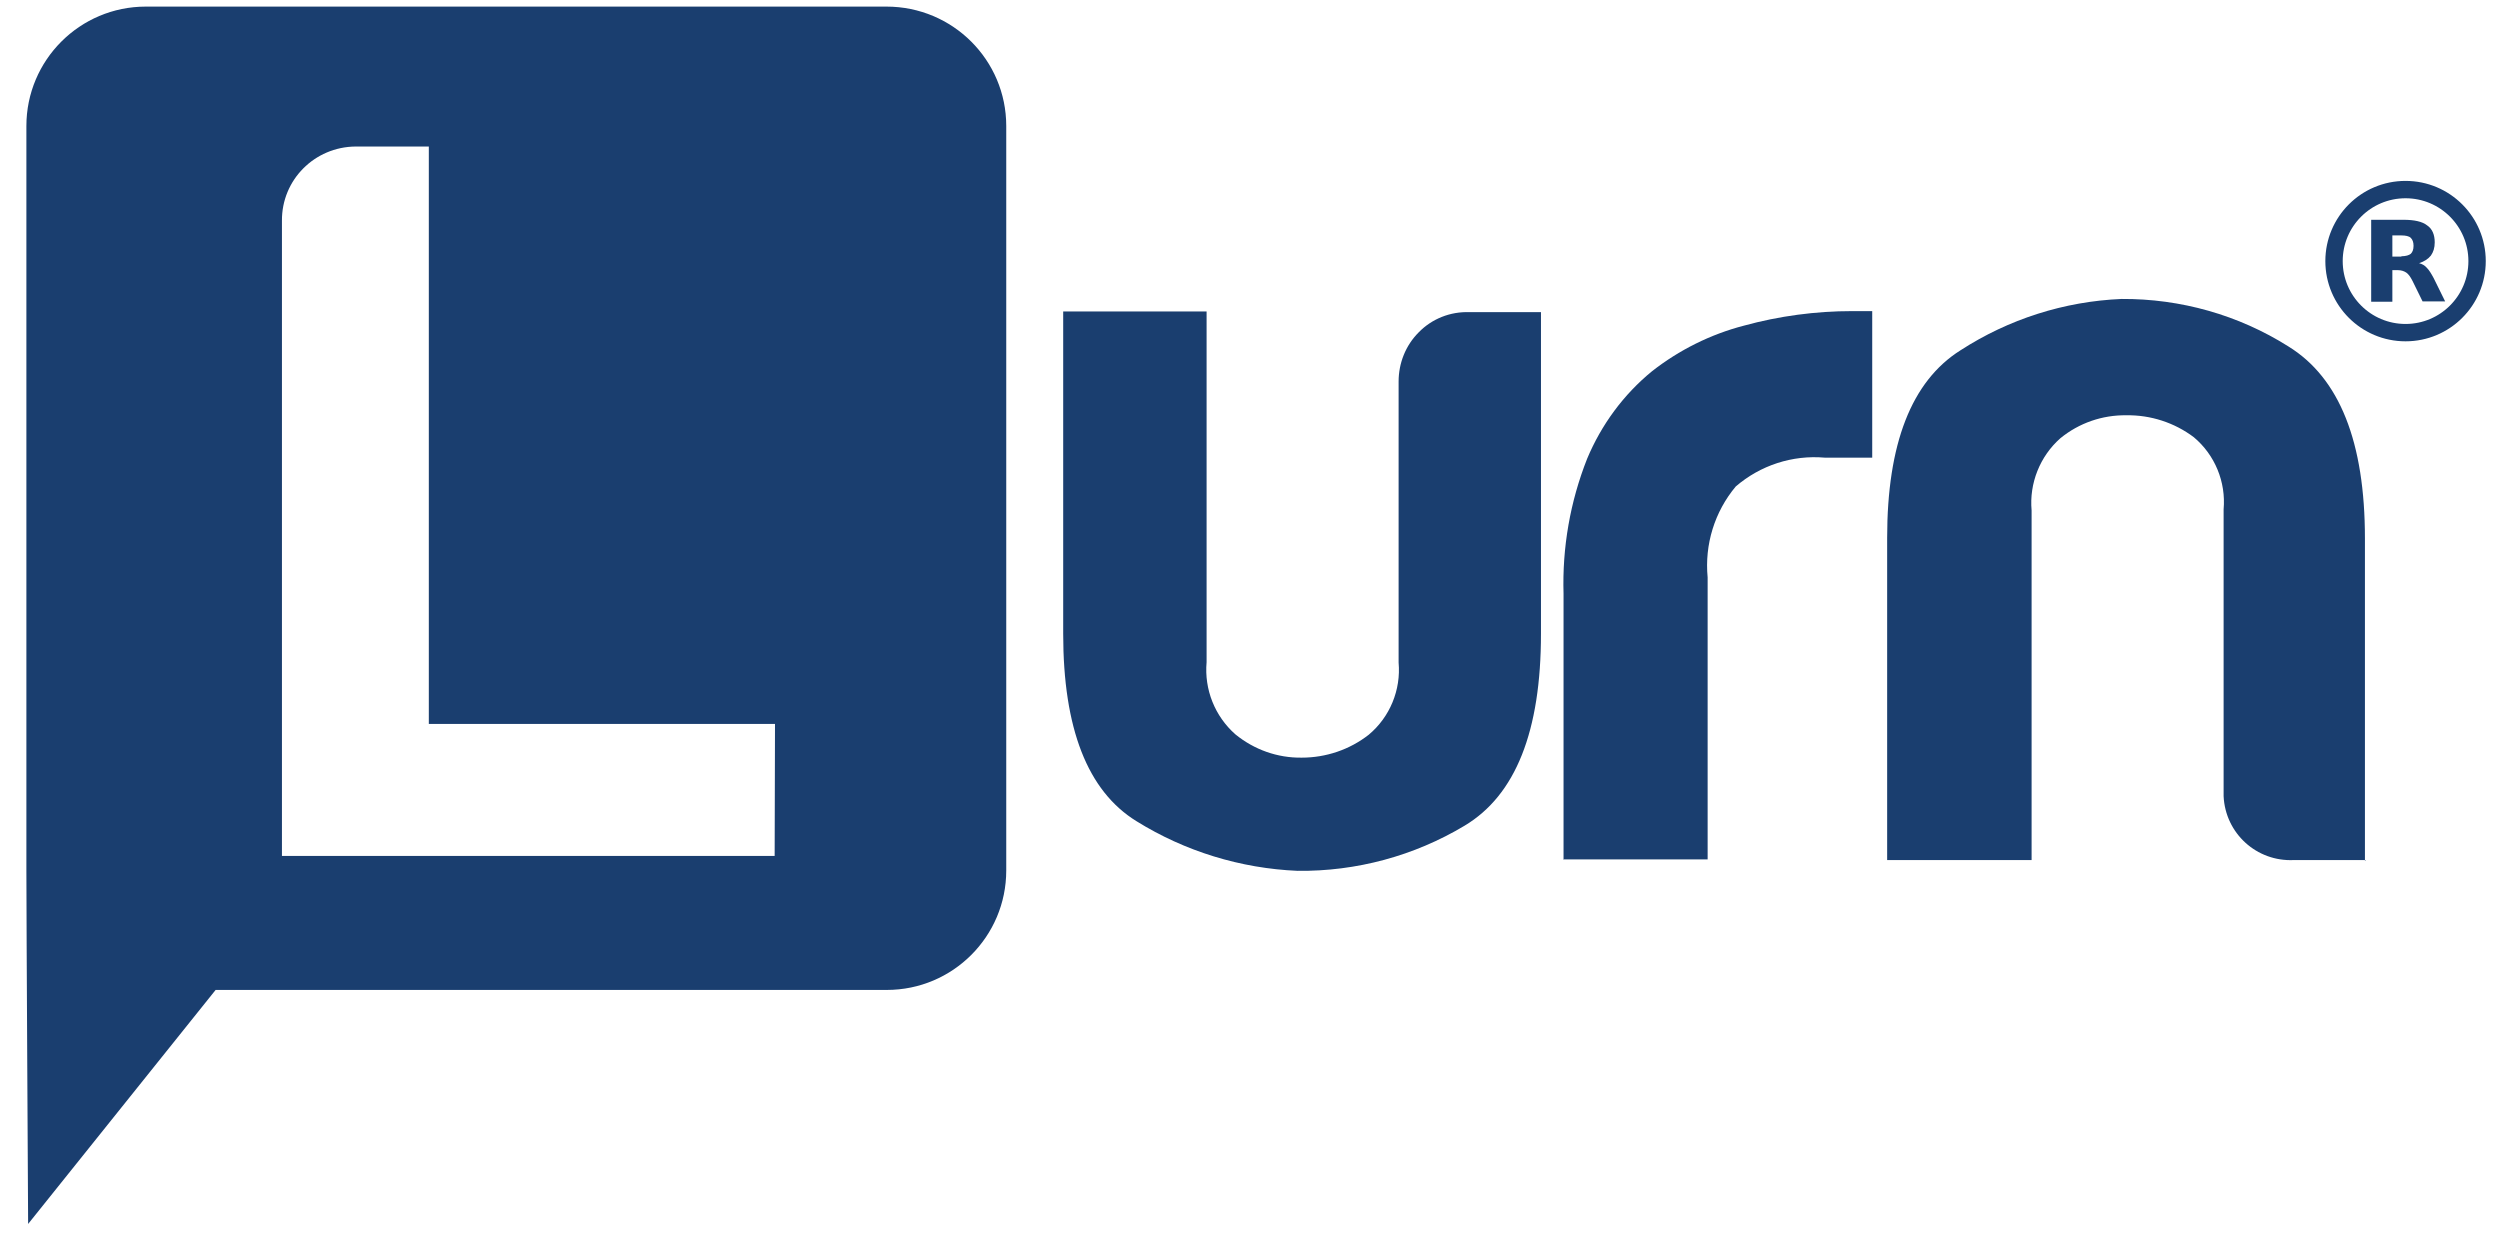 <?xml version="1.0" encoding="utf-8"?>
<!-- Generator: Adobe Illustrator 19.0.0, SVG Export Plug-In . SVG Version: 6.00 Build 0)  -->
<svg version="1.1" id="Layer_1" xmlns="http://www.w3.org/2000/svg" xmlns:xlink="http://www.w3.org/1999/xlink" x="0px" y="0px"
	 viewBox="54 217 720 360" style="enable-background:new 54 217 720 360;" xml:space="preserve">
<style type="text/css">
	.st0{fill:#1A3E6F;}
	.st1{fill:none;stroke:#1A3E6F;stroke-width:5;stroke-miterlimit:10;}
</style>
<g>
	<path class="st0" d="M497.8,306.7v92.8c0,28.1-7.3,46.5-22,55.3c-14.5,8.7-31.2,13.2-48.1,13c-16.4-0.7-32.4-5.6-46.4-14.3
		c-14.1-8.7-21.1-26.7-21.1-54v-92.8h41.3v101c-0.7,7.9,2.4,15.6,8.3,20.8c5.4,4.4,12.1,6.8,19.1,6.7c7,0,13.8-2.3,19.3-6.6
		c6.1-5.1,9.3-12.9,8.6-20.8v-80.9c0-5.3,2-10.4,5.8-14.2c3.8-3.9,9.1-6,14.6-5.8h20.6L497.8,306.7L497.8,306.7z"/>
	<path class="st0" d="M504.3,464.7v-76.7c-0.4-13.3,1.9-26.5,6.8-38.9c4.1-9.8,10.5-18.5,18.7-25.2c7.8-6.1,16.8-10.6,26.4-13.1
		c10.2-2.8,20.7-4.2,31.2-4.2h5.8v42.2h-13.7c-9.3-0.8-18.5,2.2-25.6,8.3c-6.1,7.3-9,16.7-8.1,26.2v81.2h-41.6L504.3,464.7
		L504.3,464.7z"/>
	<path class="st0" d="M735.4,464.7h-20.8c-10.7,0.5-19.7-7.7-20.2-18.4c0-0.6,0-1.2,0-1.8v-80.8c0.7-7.9-2.5-15.7-8.6-20.8
		c-5.6-4.2-12.4-6.4-19.4-6.3c-6.9-0.1-13.6,2.2-19,6.6c-5.9,5.2-9,13-8.3,20.8v100.7h-41.6v-92.8c0-27.1,7-45.1,21.1-54
		c13.9-9,29.9-14.1,46.4-14.8c17-0.1,33.7,4.6,48.1,13.7c14.7,9.1,22,27.5,22,55.3v92.8l0,0L735.4,464.7z"/>
	<path class="st0" d="M309.3,218.9H96c-19,0-34.4,15.4-34.4,34.4l0,0l0,0v214.3c0,12.9,0.5,101.9,0.5,101.9l54-67.4h193.3
		c19,0,34.4-15.4,34.4-34.4l0,0V253.3C343.8,234.3,328.4,218.9,309.3,218.9L309.3,218.9C309.4,218.9,309.3,218.9,309.3,218.9z
		 M277.1,463.5H135.2V280.6c-0.1-11.8,9.4-21.3,21.2-21.4c0,0,0,0,0.1,0h21v166.3h99.7L277.1,463.5L277.1,463.5z"/>
</g>
<circle class="st1" cx="746.8" cy="292.2" r="20.6"/>
<path class="st0" d="M745.6,290.8c1.3,0,2.2-0.3,2.7-0.7c0.5-0.5,0.8-1.2,0.8-2.3c0-1.1-0.3-1.8-0.8-2.3c-0.5-0.5-1.5-0.7-2.7-0.7
	H743v6.1H745.6 M743,295v8.9h-6.1v-23.6h9.3c3.1,0,5.4,0.5,6.8,1.6c1.5,1,2.2,2.7,2.2,4.9c0,1.6-0.4,2.8-1.1,3.8
	c-0.8,1-1.9,1.7-3.4,2.2c0.8,0.2,1.6,0.6,2.2,1.3c0.7,0.7,1.3,1.7,2,3l3.3,6.7h-6.5l-2.9-5.9c-0.6-1.2-1.2-2-1.8-2.4
	c-0.6-0.4-1.4-0.7-2.4-0.7H743"/>
</svg>
